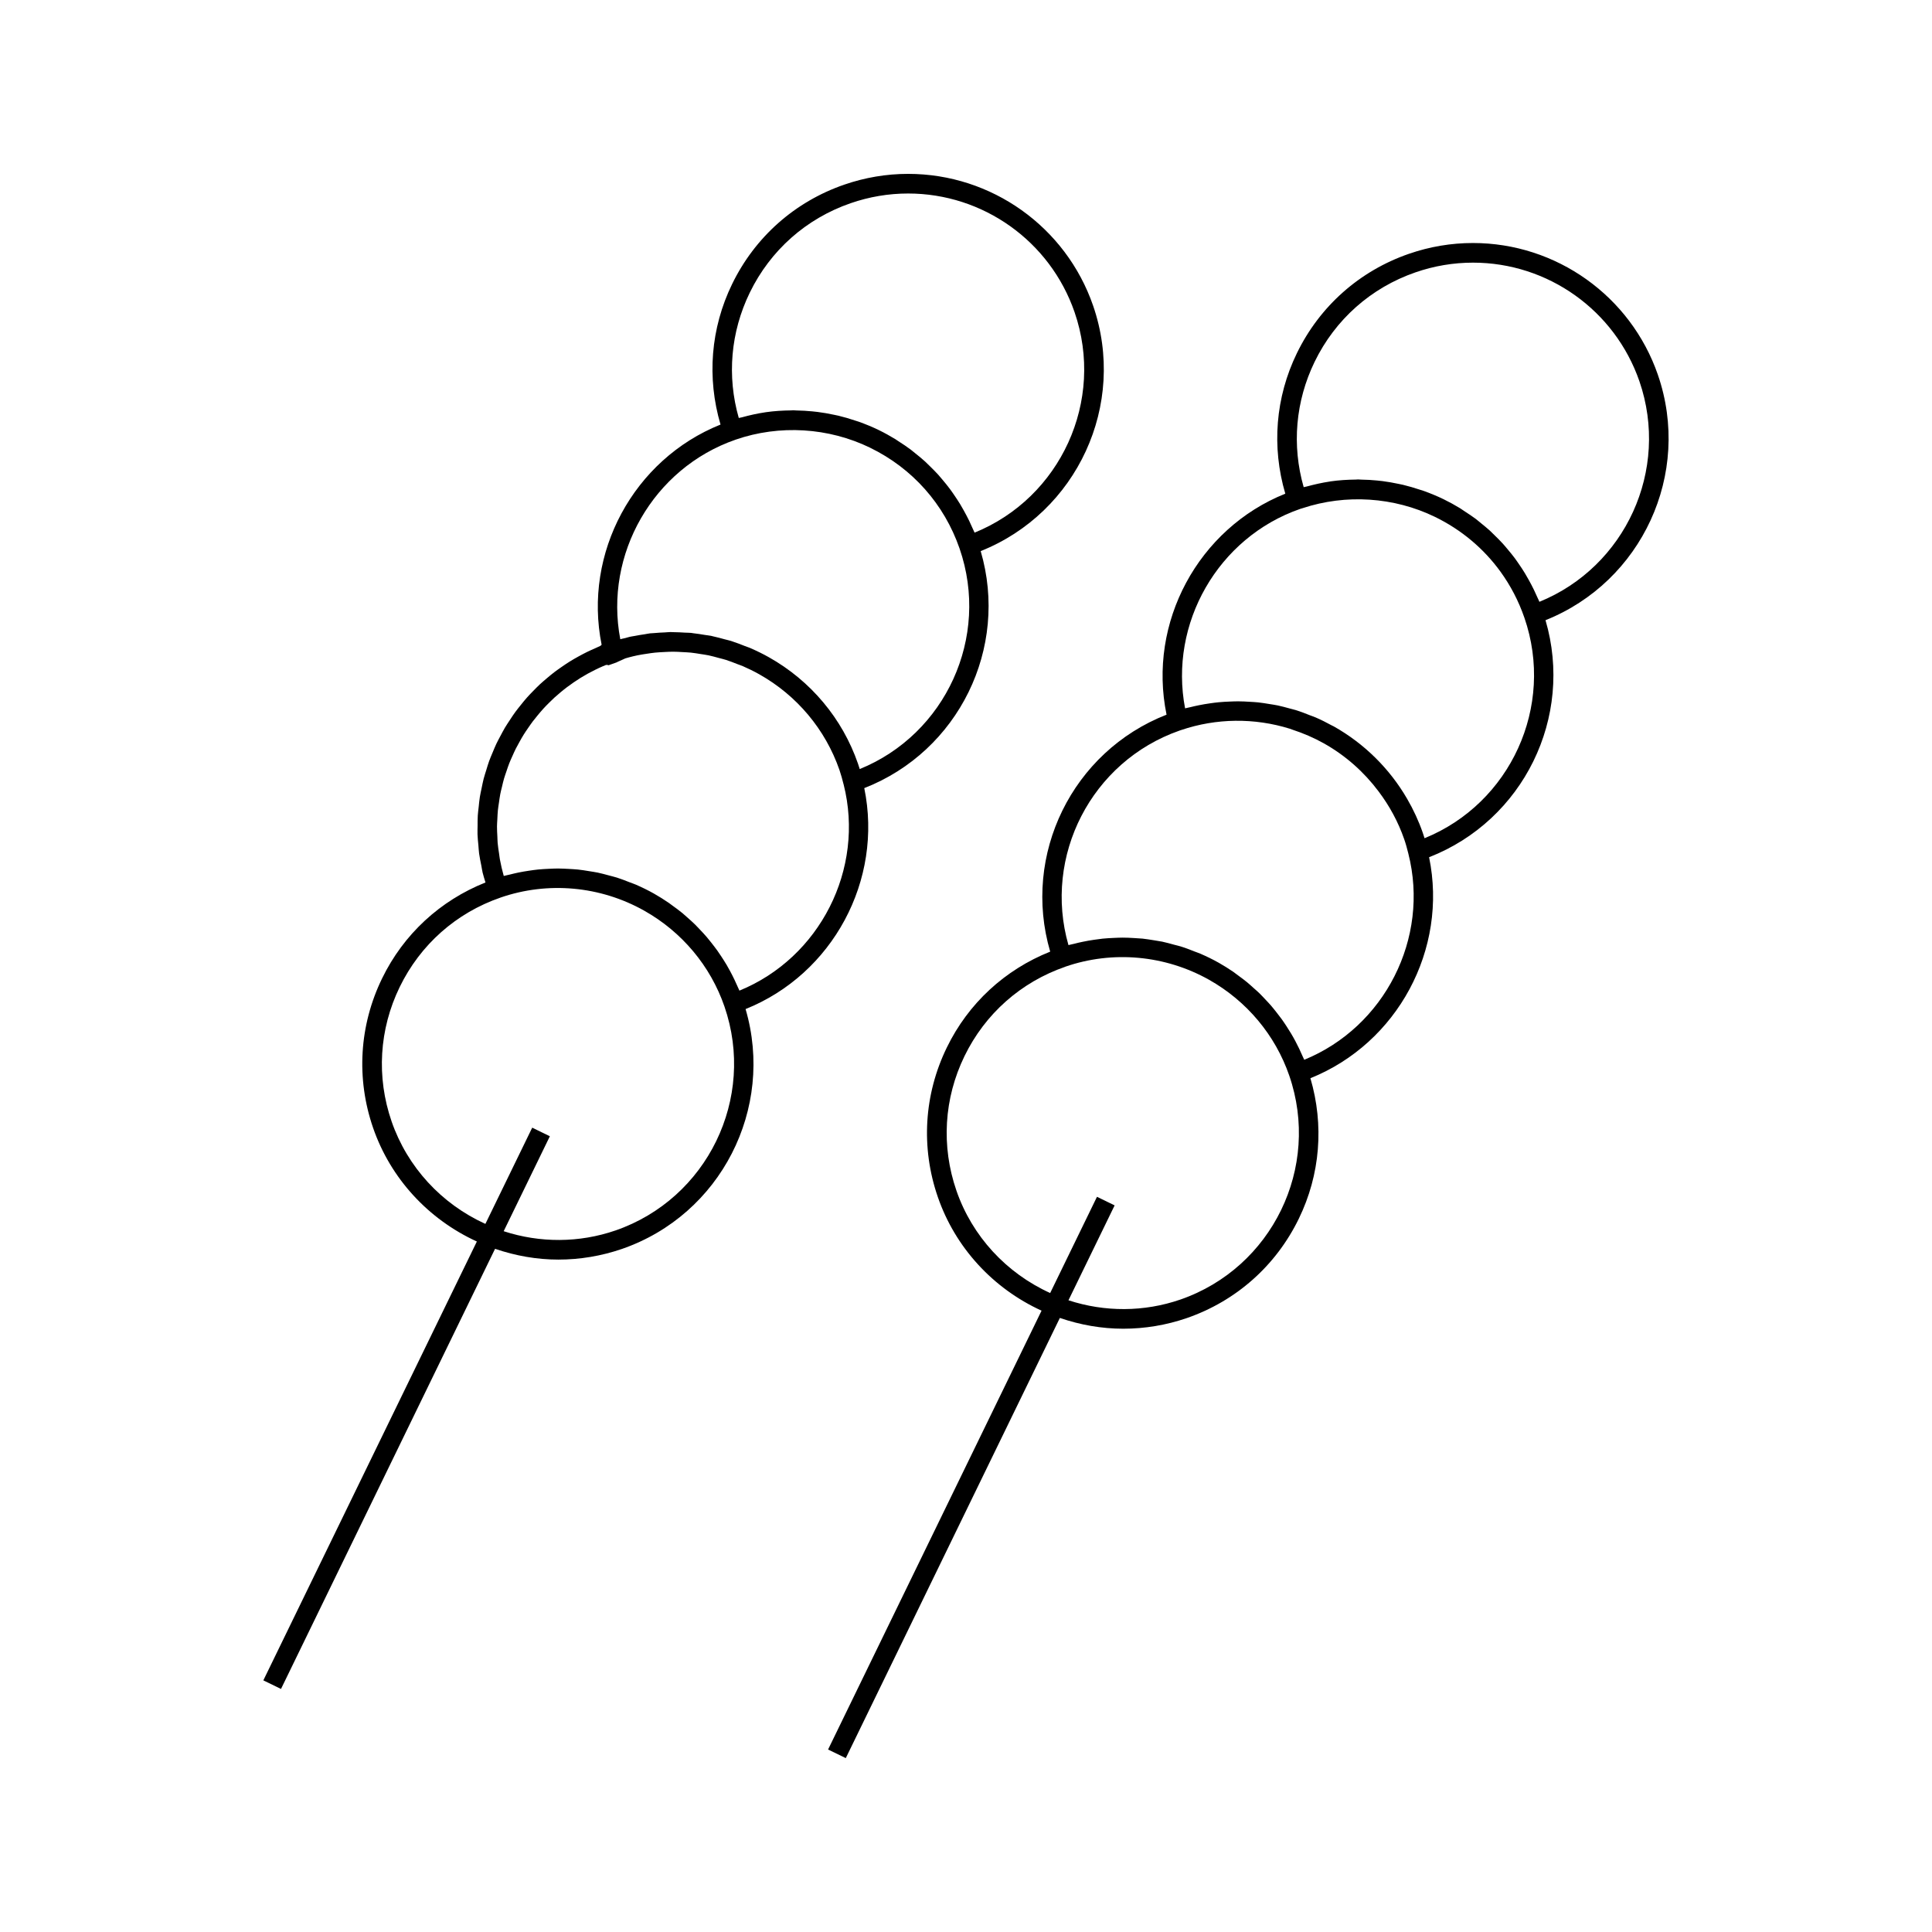 <?xml version="1.0" encoding="UTF-8"?>
<!-- Uploaded to: SVG Repo, www.svgrepo.com, Generator: SVG Repo Mixer Tools -->
<svg fill="#000000" width="800px" height="800px" version="1.1" viewBox="144 144 512 512" xmlns="http://www.w3.org/2000/svg">
 <g>
  <path d="m373.04 352.86c25-9.773 38.395-37.113 30.852-62.812 25.516-10.191 38.852-38.789 29.797-65.035-7.219-20.895-26.926-34.934-49.023-34.934-5.758 0-11.457 0.965-16.934 2.856-13.105 4.527-23.652 13.883-29.711 26.34-5.695 11.707-6.723 24.832-3.074 37.238-23.043 9.242-36.434 34.043-31.504 58.375l-0.246 0.121 0.031 0.105c-0.469 0.188-0.902 0.426-1.359 0.621-0.789 0.34-1.574 0.688-2.34 1.066-0.777 0.383-1.539 0.793-2.293 1.207-0.734 0.41-1.469 0.82-2.18 1.266-0.734 0.453-1.438 0.93-2.141 1.418-0.676 0.469-1.359 0.938-2.012 1.441-0.672 0.516-1.324 1.059-1.969 1.605-0.625 0.531-1.25 1.055-1.848 1.609-0.621 0.578-1.203 1.176-1.789 1.777-0.566 0.582-1.133 1.16-1.668 1.762-0.555 0.629-1.082 1.281-1.605 1.938-0.504 0.629-1.012 1.25-1.484 1.898-0.5 0.676-0.949 1.379-1.41 2.078-0.441 0.668-0.887 1.332-1.301 2.019-0.426 0.719-0.809 1.465-1.203 2.199-0.371 0.707-0.762 1.406-1.102 2.129-0.355 0.762-0.668 1.531-0.988 2.309-0.309 0.738-0.629 1.465-0.902 2.219-0.289 0.793-0.52 1.605-0.77 2.414-0.23 0.762-0.488 1.512-0.688 2.281-0.215 0.836-0.371 1.676-0.547 2.519-0.156 0.77-0.34 1.531-0.461 2.305-0.141 0.871-0.215 1.746-0.309 2.625-0.082 0.77-0.199 1.531-0.242 2.312-0.059 0.891-0.043 1.805-0.051 2.715-0.004 0.766-0.047 1.527-0.02 2.289 0.031 0.957 0.141 1.914 0.23 2.871 0.066 0.73 0.094 1.449 0.188 2.172 0.148 1.074 0.379 2.152 0.594 3.234 0.121 0.605 0.199 1.207 0.336 1.816 0.211 0.883 0.504 1.758 0.762 2.641-12.012 4.793-21.699 13.703-27.395 25.418-6.062 12.453-6.906 26.539-2.383 39.621 4.617 13.367 14.605 24.215 27.496 30.109l-56.586 116.3 4.68 2.277 56.727-116.64c5.449 1.859 11.105 2.856 16.781 2.856 5.688 0 11.383-0.945 16.848-2.824 26.234-9.074 40.492-37.219 32.762-63.57 23.105-9.266 36.492-34.18 31.453-58.562zm-30.34-131.31c5.453-11.211 14.945-19.629 26.727-23.699 4.934-1.707 10.059-2.57 15.234-2.57 19.879 0 37.605 12.633 44.105 31.43 8.125 23.516-3.723 49.184-26.492 58.445-0.184-0.445-0.402-0.867-0.598-1.309-0.273-0.625-0.551-1.238-0.84-1.844-0.441-0.891-0.891-1.762-1.371-2.625-0.332-0.582-0.652-1.164-0.992-1.73-0.516-0.844-1.055-1.664-1.617-2.477-0.371-0.539-0.738-1.082-1.133-1.605-0.594-0.805-1.227-1.574-1.879-2.348-0.402-0.477-0.797-0.965-1.219-1.434-0.703-0.77-1.449-1.512-2.195-2.242-0.418-0.41-0.824-0.828-1.258-1.223-0.836-0.766-1.715-1.48-2.609-2.188-0.387-0.309-0.766-0.641-1.164-0.945-1.07-0.809-2.199-1.555-3.336-2.277-0.258-0.168-0.5-0.348-0.754-0.508-1.434-0.875-2.914-1.695-4.441-2.441-1.715-0.836-3.465-1.543-5.227-2.184-0.332-0.117-0.668-0.203-0.988-0.316-1.484-0.504-2.965-0.938-4.481-1.301-0.379-0.09-0.766-0.156-1.148-0.242-1.453-0.316-2.918-0.566-4.387-0.754-0.453-0.059-0.902-0.105-1.355-0.148-1.402-0.137-2.801-0.219-4.207-0.242-0.301-0.004-0.594-0.051-0.891-0.051-0.172 0-0.34 0.035-0.516 0.035-2.234 0.027-4.481 0.156-6.711 0.477-0.059 0.012-0.121 0.02-0.184 0.031-2.074 0.305-4.125 0.766-6.168 1.328-0.27 0.074-0.547 0.094-0.82 0.172-3.172-11.062-2.164-22.773 2.914-33.215zm-3.75 38.961c11.641-4.023 24.617-3.219 35.645 2.141l-0.004 0.004c11.215 5.453 19.633 14.938 23.707 26.711h0.004v0.004h-0.004c8.133 23.516-3.723 49.199-26.461 58.438-0.137-0.477-0.293-0.949-0.461-1.426-4.129-11.953-12.523-21.973-23.617-28.207-1.559-0.875-3.152-1.66-4.781-2.367-0.047-0.02-0.094-0.051-0.148-0.074-0.469-0.199-0.949-0.336-1.418-0.523-1.125-0.445-2.246-0.887-3.391-1.254-0.105-0.031-0.211-0.078-0.316-0.109-0.547-0.172-1.102-0.27-1.648-0.426-1.039-0.285-2.066-0.57-3.117-0.793-0.168-0.035-0.332-0.094-0.492-0.125-0.555-0.109-1.117-0.152-1.676-0.246-0.996-0.164-1.988-0.332-2.996-0.438-0.227-0.02-0.457-0.078-0.684-0.102-0.508-0.047-1.023-0.031-1.531-0.062-0.027 0-0.051 0-0.082-0.004-0.977-0.059-1.941-0.117-2.918-0.121-0.289 0-0.578-0.035-0.871-0.031-0.504 0.004-1.004 0.074-1.508 0.094-0.949 0.035-1.898 0.09-2.852 0.18-0.348 0.031-0.699 0.027-1.043 0.066-0.457 0.051-0.906 0.164-1.359 0.23-0.938 0.133-1.867 0.289-2.801 0.473-0.398 0.078-0.797 0.117-1.195 0.211-0.402 0.09-0.793 0.23-1.195 0.332-0.445 0.109-0.906 0.184-1.355 0.309-4.297-22.465 8.711-45.324 30.57-52.883zm-31.824 209.57c-9.613 3.312-20.004 3.352-29.645 0.203l12.238-25.164-4.676-2.277-12.41 25.504c-11.656-5.297-20.676-15.078-24.848-27.133-4.074-11.777-3.312-24.441 2.141-35.648 5.453-11.215 14.941-19.633 26.719-23.699v-0.004c12.562-4.336 26.449-3.07 38.102 3.488v-0.004 0.004c9.988 5.633 17.535 14.641 21.238 25.375 8.395 24.324-4.547 50.941-28.859 59.355zm32.832-63.555c-0.141-0.348-0.32-0.684-0.469-1.027-0.258-0.598-0.523-1.18-0.797-1.758-0.379-0.797-0.777-1.586-1.195-2.363-0.301-0.547-0.605-1.098-0.922-1.648-0.457-0.766-0.938-1.523-1.434-2.277-0.336-0.508-0.672-1.012-1.027-1.512-0.535-0.746-1.098-1.469-1.668-2.195-0.367-0.457-0.723-0.914-1.105-1.359-0.621-0.734-1.27-1.422-1.93-2.113-0.383-0.402-0.754-0.812-1.148-1.203-0.723-0.715-1.492-1.391-2.258-2.062-0.379-0.324-0.734-0.668-1.117-0.988-0.906-0.738-1.859-1.441-2.816-2.129-0.277-0.195-0.539-0.418-0.824-0.609-1.273-0.875-2.586-1.695-3.941-2.465v-0.004c-1.574-0.883-3.184-1.668-4.824-2.383-0.547-0.234-1.113-0.414-1.664-0.629-1.102-0.43-2.203-0.875-3.332-1.227-0.684-0.219-1.379-0.367-2.074-0.562-1.012-0.273-2.027-0.555-3.055-0.77-0.75-0.152-1.508-0.25-2.262-0.379-0.988-0.164-1.969-0.324-2.953-0.426-0.789-0.082-1.574-0.109-2.363-0.164-0.973-0.047-1.938-0.105-2.902-0.109-0.809 0-1.609 0.043-2.418 0.078-0.957 0.043-1.906 0.094-2.856 0.188-0.812 0.082-1.621 0.199-2.43 0.32-0.938 0.141-1.875 0.293-2.809 0.488-0.809 0.168-1.609 0.363-2.414 0.566-0.484 0.121-0.973 0.203-1.449 0.336-0.414-1.453-0.754-2.906-1.023-4.371-0.094-0.5-0.133-0.992-0.211-1.496-0.148-0.965-0.301-1.93-0.387-2.883-0.051-0.594-0.047-1.188-0.078-1.777-0.043-0.867-0.102-1.727-0.094-2.586 0-0.637 0.059-1.258 0.09-1.891 0.043-0.809 0.062-1.621 0.148-2.426 0.066-0.66 0.18-1.301 0.273-1.953 0.109-0.762 0.211-1.531 0.355-2.297 0.125-0.66 0.301-1.312 0.457-1.961 0.172-0.734 0.34-1.469 0.551-2.195 0.188-0.652 0.426-1.289 0.641-1.93 0.234-0.703 0.469-1.41 0.738-2.098 0.25-0.641 0.539-1.266 0.82-1.891 0.301-0.668 0.586-1.332 0.918-1.988 0.316-0.625 0.656-1.227 0.996-1.836 0.348-0.629 0.699-1.258 1.082-1.867 0.371-0.598 0.77-1.18 1.172-1.758 0.402-0.586 0.809-1.18 1.234-1.746 0.43-0.566 0.883-1.117 1.34-1.668 0.453-0.547 0.906-1.09 1.387-1.621 0.484-0.535 0.988-1.051 1.5-1.559 0.5-0.504 1.004-0.996 1.527-1.477 0.539-0.492 1.098-0.973 1.66-1.434 0.547-0.453 1.098-0.902 1.668-1.328 0.582-0.441 1.188-0.871 1.793-1.285 0.594-0.402 1.203-0.805 1.816-1.188 0.629-0.383 1.266-0.754 1.914-1.117 0.645-0.355 1.309-0.699 1.973-1.023 0.66-0.324 1.332-0.641 2.016-0.934 0.324-0.137 0.656-0.262 0.98-0.395l0.031 0.109 0.316-0.09 0.074 0.152 2.231-0.793 0.211-0.117 2.004-0.898-0.004-0.02c0.363-0.105 0.723-0.215 1.09-0.309 0.73-0.188 1.457-0.371 2.195-0.523 0.824-0.168 1.648-0.301 2.477-0.418 0.75-0.117 1.496-0.23 2.242-0.305 0.836-0.082 1.668-0.121 2.504-0.164 0.75-0.035 1.5-0.078 2.25-0.078 0.844 0 1.68 0.051 2.519 0.105 0.738 0.043 1.48 0.066 2.215 0.141 0.859 0.09 1.711 0.234 2.562 0.371 0.715 0.117 1.422 0.203 2.129 0.352 0.898 0.188 1.777 0.441 2.672 0.684 0.645 0.172 1.289 0.32 1.926 0.52 0.992 0.316 1.969 0.703 2.945 1.09 0.516 0.199 1.039 0.363 1.547 0.582 1.469 0.641 2.918 1.348 4.328 2.144 9.977 5.609 17.523 14.621 21.25 25.367 0.43 1.254 0.77 2.516 1.082 3.769l0.012 0.012c5.699 22.492-6.344 46.004-27.609 54.68z"/>
  <path d="m583.36 243.33c-7.223-20.891-26.926-34.93-49.023-34.93-5.75 0-11.449 0.961-16.934 2.856-13.098 4.523-23.652 13.883-29.711 26.34-5.695 11.703-6.719 24.824-3.074 37.234-23.102 9.262-36.504 34.176-31.469 58.566-24.98 9.766-38.367 37.098-30.836 62.797-12.012 4.793-21.707 13.703-27.398 25.418-6.062 12.453-6.906 26.523-2.379 39.617 4.617 13.371 14.602 24.219 27.488 30.113l-56.574 116.3 4.695 2.277 56.73-116.65c5.453 1.867 11.117 2.856 16.793 2.856 5.684 0 11.371-0.934 16.832-2.812 13.094-4.527 23.641-13.887 29.699-26.344 5.695-11.699 6.719-24.824 3.074-37.23 23.102-9.277 36.496-34.188 31.453-58.566 25-9.762 38.395-37.109 30.852-62.812 25.504-10.191 38.844-38.785 29.781-65.027zm-126.56 245.07c-9.605 3.312-20.004 3.344-29.645 0.188l12.234-25.148-4.676-2.277-12.406 25.504c-11.652-5.297-20.676-15.066-24.844-27.137-4.066-11.781-3.316-24.441 2.137-35.645 5.453-11.215 14.941-19.621 26.723-23.691l-0.004-0.012h0.004c12.562-4.34 26.441-3.07 38.102 3.473 9.992 5.637 17.539 14.656 21.242 25.383 8.398 24.336-4.551 50.945-28.867 59.363zm32.836-63.547c-0.125-0.316-0.293-0.621-0.426-0.922-0.289-0.684-0.598-1.355-0.914-2.019-0.332-0.684-0.672-1.363-1.023-2.027-0.367-0.684-0.738-1.355-1.129-2-0.371-0.629-0.762-1.238-1.156-1.844-0.438-0.66-0.867-1.324-1.328-1.961-0.41-0.566-0.844-1.117-1.281-1.676-0.492-0.629-0.988-1.258-1.508-1.867-0.453-0.531-0.934-1.023-1.418-1.543-0.547-0.578-1.09-1.172-1.664-1.738-0.52-0.5-1.059-0.977-1.602-1.449-0.578-0.52-1.148-1.055-1.754-1.543-0.652-0.547-1.332-1.027-2.016-1.539-0.531-0.383-1.039-0.797-1.586-1.18-1.25-0.852-2.539-1.664-3.871-2.414h-0.004c-1.574-0.887-3.18-1.668-4.824-2.379-0.531-0.234-1.07-0.398-1.602-0.609-1.129-0.445-2.25-0.898-3.402-1.25-0.656-0.215-1.332-0.363-1.996-0.539-1.043-0.285-2.078-0.578-3.137-0.805-0.723-0.141-1.453-0.242-2.188-0.367-1.008-0.164-2.019-0.324-3.035-0.438-0.766-0.066-1.523-0.102-2.281-0.152-0.996-0.062-2-0.109-2.996-0.109-0.77 0-1.539 0.043-2.309 0.074-0.992 0.043-1.984 0.094-2.981 0.195-0.766 0.082-1.539 0.195-2.305 0.305-0.988 0.141-1.961 0.316-2.945 0.52-0.766 0.152-1.523 0.332-2.277 0.531-0.516 0.133-1.027 0.215-1.531 0.355-6.754-23.57 6.051-48.656 29.41-56.84l0.398-0.137h0.012c9.383-3.195 19.5-3.273 28.855-0.363 0.23 0.074 0.453 0.172 0.684 0.25 2.875 0.945 5.684 2.141 8.367 3.648 5.703 3.207 10.578 7.547 14.426 12.668 2.898 3.836 5.227 8.094 6.824 12.707 0.438 1.254 0.777 2.516 1.086 3.769h0.004v0.004l0.004 0.012h-0.004c5.731 22.484-6.312 45.992-27.578 54.672zm31.883-58.719c-0.141-0.484-0.301-0.961-0.469-1.438-1.09-3.148-2.492-6.156-4.144-9-4.617-7.957-11.305-14.609-19.469-19.207-0.168-0.094-0.348-0.156-0.516-0.25-1.402-0.766-2.816-1.484-4.273-2.113-0.508-0.219-1.035-0.387-1.547-0.586-1.133-0.453-2.266-0.898-3.418-1.266-0.625-0.199-1.258-0.34-1.891-0.516-1.059-0.293-2.121-0.586-3.195-0.812-0.699-0.148-1.406-0.242-2.098-0.355-1.023-0.172-2.051-0.34-3.082-0.453-0.738-0.078-1.477-0.109-2.219-0.156-1.004-0.062-2.012-0.121-3.012-0.121-0.754-0.004-1.512 0.027-2.277 0.059-0.988 0.035-1.984 0.094-2.977 0.188-0.762 0.074-1.516 0.172-2.277 0.285-0.988 0.137-1.969 0.305-2.949 0.504-0.75 0.148-1.492 0.32-2.231 0.504-0.473 0.117-0.949 0.188-1.418 0.32-4.297-22.445 8.68-45.281 30.492-52.852l0.078-0.027h0.004c0.184-0.062 0.367-0.102 0.547-0.164 11.484-3.805 24.23-2.981 35.094 2.297 7 3.406 12.922 8.391 17.371 14.527 2.664 3.68 4.809 7.773 6.328 12.191h0.004v0.004c8.129 23.527-3.734 49.215-26.457 58.438zm30.438-62.652c-0.18-0.445-0.402-0.867-0.594-1.301-0.273-0.629-0.555-1.254-0.855-1.867-0.426-0.871-0.871-1.727-1.34-2.57-0.332-0.609-0.676-1.207-1.035-1.801-0.492-0.812-1.012-1.605-1.555-2.387-0.395-0.57-0.777-1.145-1.195-1.699-0.566-0.762-1.176-1.496-1.785-2.219-0.441-0.523-0.871-1.055-1.332-1.562-0.645-0.715-1.34-1.391-2.019-2.066-0.484-0.473-0.945-0.949-1.438-1.406-0.75-0.672-1.527-1.309-2.312-1.941-0.492-0.395-0.961-0.812-1.465-1.191-0.898-0.668-1.836-1.281-2.777-1.895-0.445-0.289-0.867-0.605-1.316-0.883-1.422-0.867-2.883-1.668-4.387-2.402-1.707-0.828-3.453-1.543-5.211-2.18-0.348-0.121-0.703-0.215-1.043-0.332-1.457-0.488-2.93-0.922-4.414-1.281-0.402-0.102-0.809-0.168-1.211-0.258-1.426-0.309-2.859-0.555-4.305-0.746-0.477-0.062-0.957-0.109-1.434-0.156-1.371-0.137-2.738-0.215-4.113-0.234-0.316-0.004-0.621-0.051-0.934-0.051-0.184 0-0.363 0.035-0.547 0.035-2.227 0.027-4.457 0.156-6.672 0.473-0.09 0.012-0.168 0.035-0.25 0.047-2.059 0.305-4.082 0.766-6.109 1.312-0.27 0.074-0.551 0.102-0.82 0.18-3.18-11.078-2.172-22.785 2.906-33.23 5.453-11.211 14.941-19.629 26.727-23.699 4.934-1.707 10.066-2.57 15.234-2.57 19.879 0 37.602 12.633 44.105 31.43 8.105 23.523-3.734 49.191-26.504 58.453z"/>
 </g>
</svg>